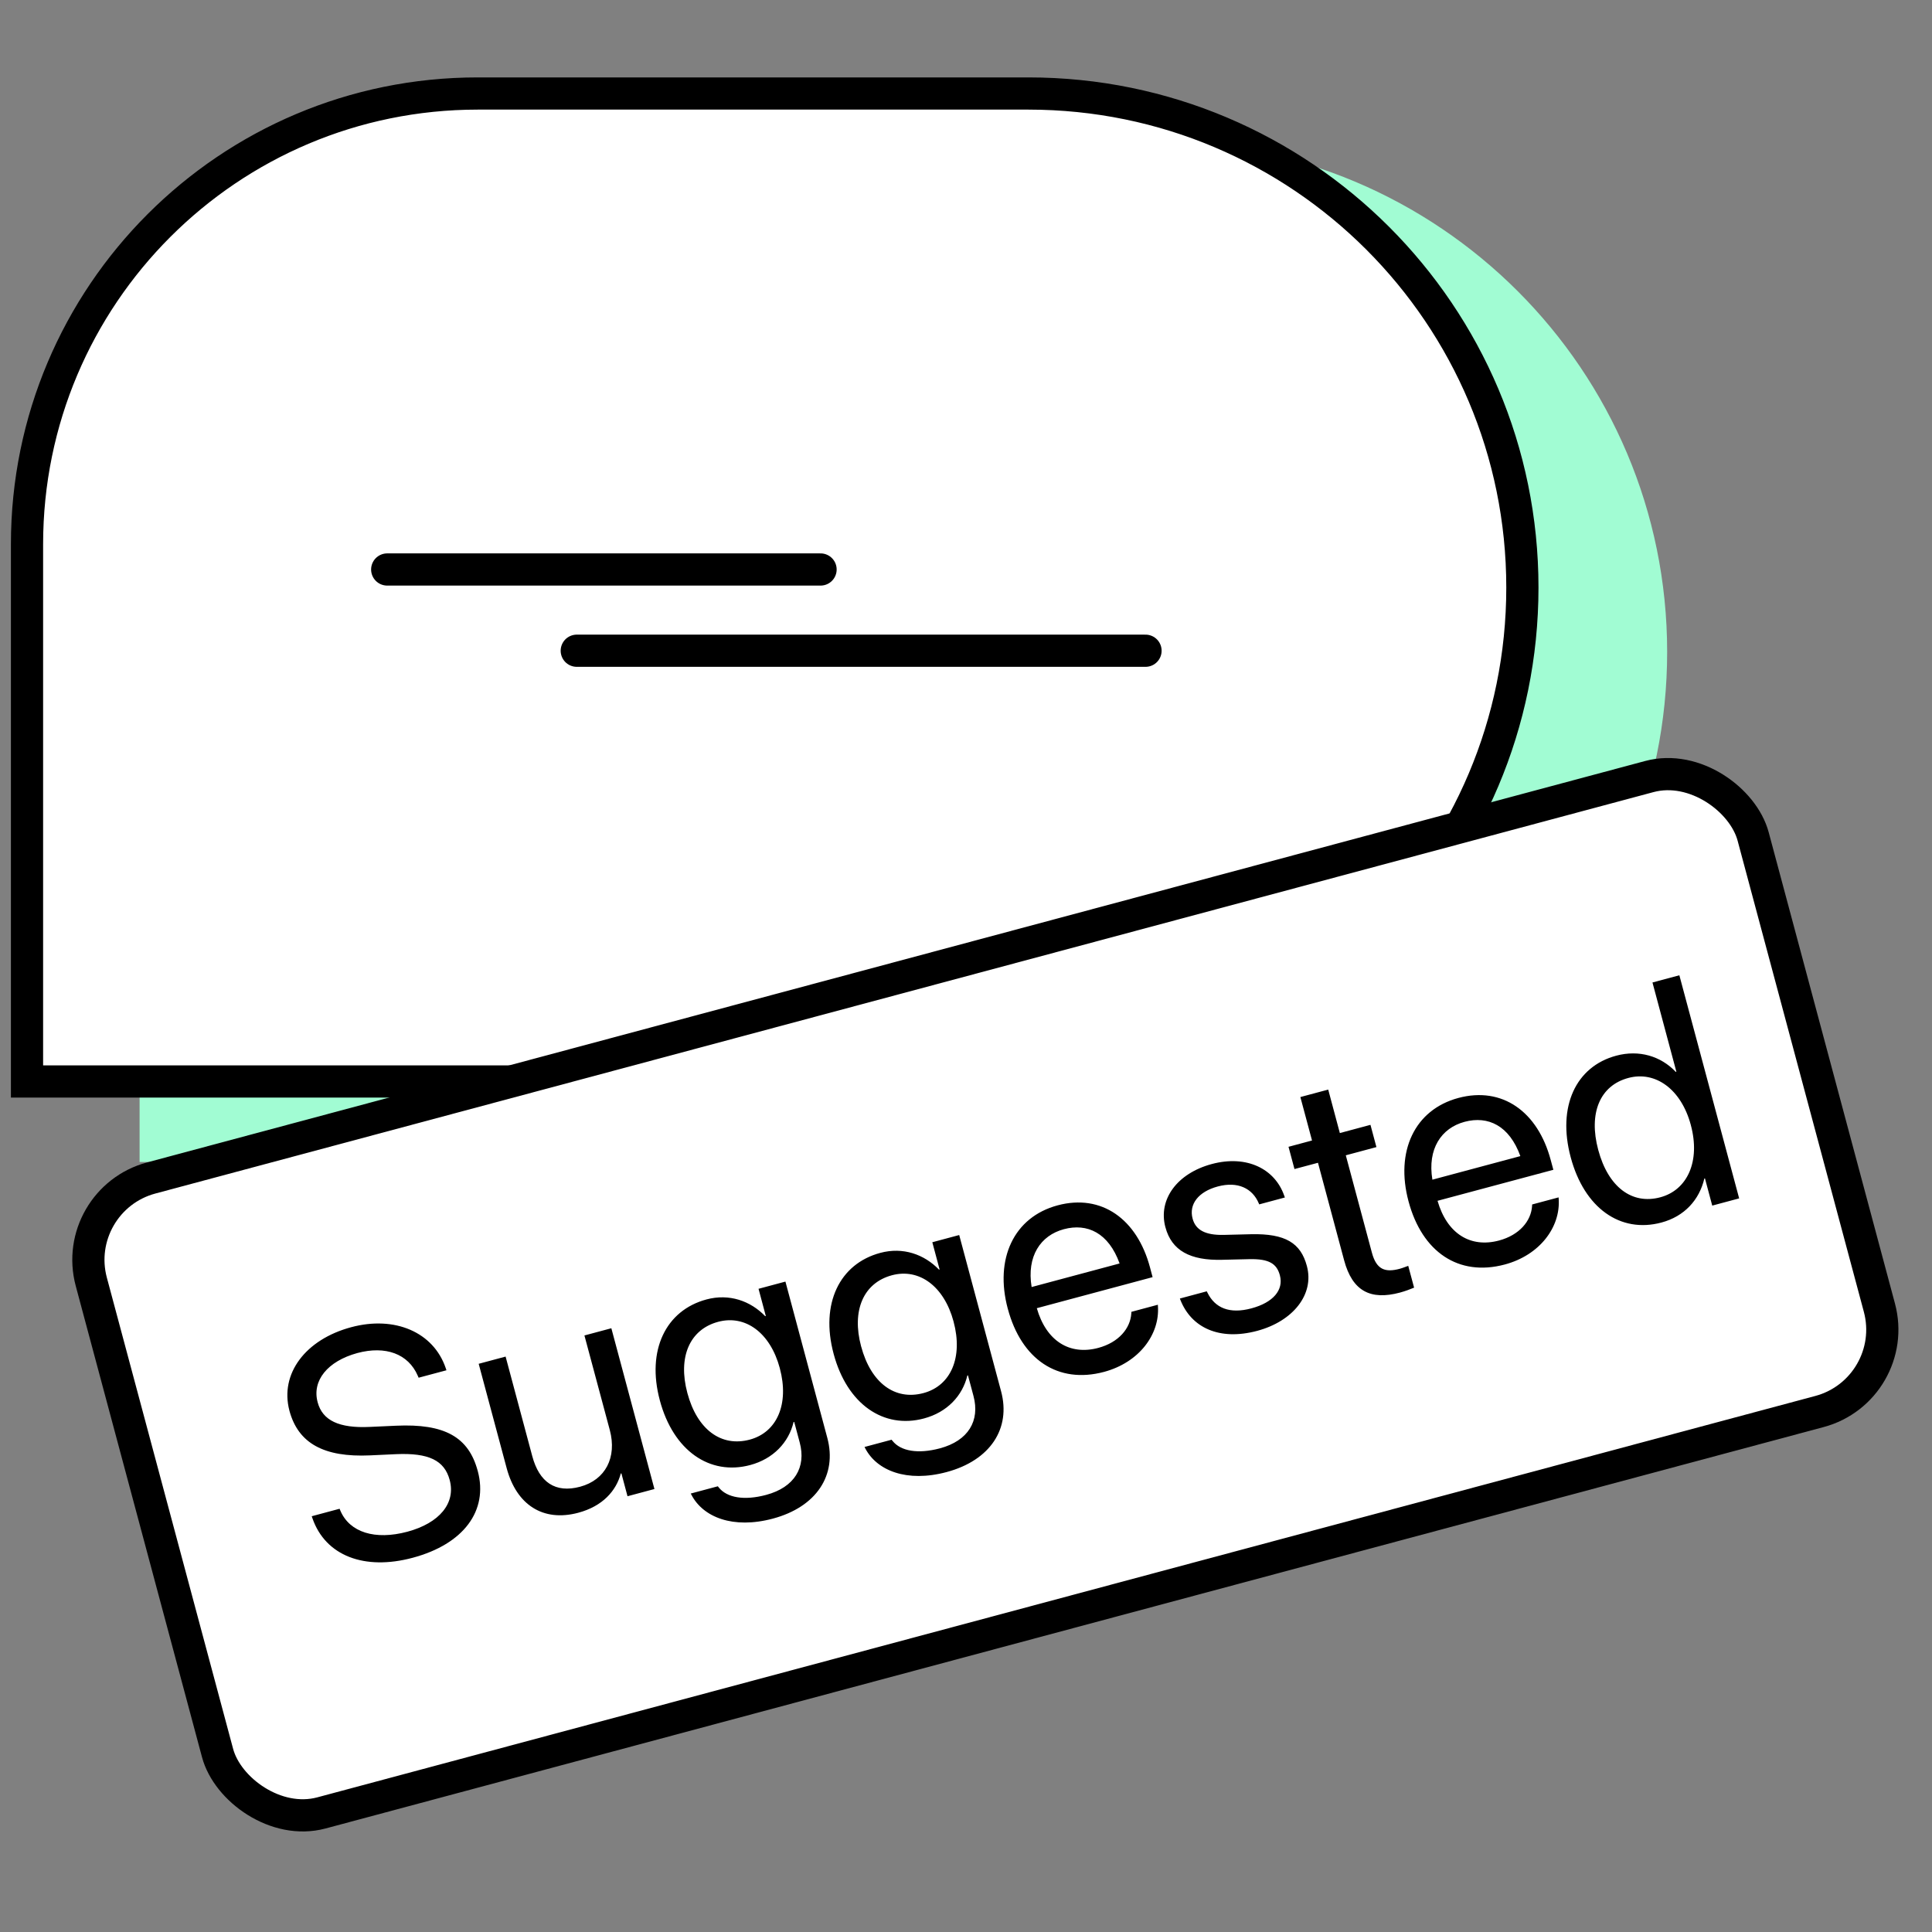 <?xml version="1.0" encoding="UTF-8"?>
<svg xmlns="http://www.w3.org/2000/svg" width="60" height="60" viewBox="0 0 60 60" fill="none">
  <rect x="0" y="0" width="60" height="60" fill="#808080" stroke="none"/>
  <path d="M4.335 18.899C4.335 10.894 10.825 4.404 18.831 4.404H35.933C44.683 4.404 51.775 11.496 51.775 20.246V20.246C51.775 28.995 44.683 36.087 35.933 36.087H4.335V18.899Z" fill="#A1FCD3"></path>
  <path d="M14.835 2.904H31.937C40.41 2.904 47.279 9.773 47.279 18.246C47.279 26.719 40.41 33.587 31.937 33.587H0.839V16.899C0.839 9.17 7.105 2.904 14.835 2.904Z" fill="white" stroke="black"></path>
  <path d="M12.025 17.686H25.483" stroke="black" stroke-linecap="round"></path>
  <path d="M17.912 20.209H35.575" stroke="black" stroke-linecap="round"></path>
  <rect x="2.154" y="37.264" width="53.431" height="20.415" rx="2.632" transform="rotate(-15 2.154 37.264)" fill="white" stroke="black"></rect>
  <path d="M12.816 48.378C11.318 48.78 10.108 48.317 9.704 47.154L9.681 47.088L10.546 46.856L10.573 46.921C10.861 47.59 11.647 47.837 12.651 47.569C13.649 47.301 14.158 46.681 13.966 45.966L13.965 45.961C13.801 45.351 13.311 45.117 12.304 45.16L11.491 45.198C10.057 45.263 9.26 44.823 8.988 43.81L8.987 43.805C8.687 42.666 9.482 41.599 10.908 41.217C12.262 40.854 13.461 41.372 13.841 42.484L13.865 42.555L13.001 42.786L12.973 42.722C12.678 42.044 11.976 41.785 11.097 42.02C10.172 42.273 9.685 42.877 9.864 43.545L9.865 43.55C10.017 44.116 10.53 44.359 11.486 44.314L12.299 44.277C13.804 44.208 14.553 44.624 14.836 45.681L14.838 45.686C15.167 46.915 14.401 47.954 12.816 48.378ZM17.958 46.98C16.864 47.273 16.04 46.733 15.735 45.595L14.866 42.354L15.702 42.13L16.53 45.222C16.747 46.033 17.247 46.378 18.015 46.172C18.802 45.961 19.165 45.262 18.938 44.412L18.15 41.474L18.986 41.25L20.324 46.243L19.488 46.467L19.298 45.757L19.279 45.762C19.135 46.299 18.717 46.777 17.958 46.98ZM24.002 47.162C22.768 47.492 21.835 47.12 21.474 46.424L21.452 46.383L22.293 46.158L22.323 46.196C22.578 46.514 23.113 46.608 23.795 46.425C24.673 46.189 25.043 45.571 24.836 44.798L24.665 44.159L24.645 44.164C24.495 44.796 24.015 45.306 23.299 45.498C22.041 45.835 20.91 45.052 20.492 43.491L20.491 43.486C20.075 41.936 20.674 40.694 21.942 40.355C22.648 40.166 23.307 40.401 23.764 40.875L23.783 40.87L23.557 40.025L24.392 39.801L25.693 44.655C26.003 45.812 25.356 46.799 24.002 47.162ZM23.284 44.709C24.133 44.481 24.515 43.602 24.218 42.493L24.217 42.488C23.922 41.389 23.148 40.824 22.303 41.05C21.415 41.288 21.048 42.148 21.346 43.258L21.347 43.262C21.65 44.395 22.395 44.947 23.284 44.709ZM29.399 45.716C28.165 46.046 27.232 45.674 26.87 44.978L26.849 44.937L27.689 44.712L27.72 44.75C27.975 45.068 28.51 45.161 29.192 44.979C30.07 44.743 30.439 44.125 30.232 43.352L30.061 42.713L30.042 42.718C29.892 43.35 29.411 43.86 28.696 44.051C27.438 44.389 26.307 43.606 25.889 42.045L25.888 42.04C25.472 40.489 26.071 39.248 27.339 38.909C28.044 38.72 28.704 38.955 29.161 39.429L29.18 39.424L28.954 38.579L29.789 38.355L31.09 43.209C31.4 44.366 30.753 45.353 29.399 45.716ZM28.68 43.263C29.53 43.035 29.912 42.156 29.615 41.047L29.614 41.042C29.319 39.943 28.545 39.378 27.7 39.604C26.812 39.842 26.445 40.702 26.742 41.811L26.744 41.816C27.047 42.949 27.792 43.501 28.68 43.263ZM34.288 42.605C32.852 42.989 31.719 42.217 31.299 40.647L31.297 40.642C30.883 39.096 31.482 37.798 32.846 37.433C34.209 37.068 35.312 37.858 35.713 39.356L35.795 39.663L32.199 40.627C32.493 41.65 33.221 42.098 34.109 41.86C34.743 41.69 35.105 41.254 35.134 40.788L35.137 40.74L35.958 40.52L35.961 40.571C36.019 41.441 35.378 42.312 34.288 42.605ZM33.039 38.174C32.314 38.368 31.88 39.014 32.038 39.97L34.77 39.238C34.429 38.29 33.769 37.978 33.039 38.174ZM39.046 41.33C37.87 41.645 36.999 41.235 36.658 40.369L36.642 40.327L37.477 40.103L37.5 40.148C37.735 40.621 38.183 40.815 38.865 40.632C39.542 40.451 39.869 40.059 39.748 39.608L39.747 39.603C39.65 39.243 39.409 39.092 38.805 39.104L37.961 39.124C36.96 39.151 36.387 38.836 36.194 38.116L36.192 38.111C35.962 37.252 36.553 36.44 37.633 36.15C38.728 35.857 39.595 36.309 39.881 37.128L39.903 37.189L39.106 37.403L39.092 37.37C38.895 36.903 38.439 36.681 37.819 36.847C37.214 37.009 36.918 37.402 37.037 37.844L37.038 37.848C37.129 38.189 37.418 38.364 38.006 38.351L38.85 38.33C39.924 38.305 40.396 38.606 40.586 39.316L40.587 39.321C40.822 40.195 40.16 41.031 39.046 41.33ZM43.478 40.142C42.561 40.388 41.999 40.096 41.743 39.14L40.931 36.111L40.201 36.306L40.016 35.615L40.746 35.419L40.384 34.07L41.249 33.838L41.61 35.188L42.561 34.933L42.746 35.624L41.795 35.879L42.606 38.904C42.749 39.437 43.024 39.523 43.471 39.403C43.571 39.376 43.663 39.336 43.734 39.312L43.916 39.989C43.814 40.032 43.641 40.098 43.478 40.142ZM46.733 39.27C45.298 39.654 44.165 38.883 43.744 37.312L43.743 37.308C43.328 35.761 43.928 34.464 45.291 34.098C46.655 33.733 47.757 34.523 48.158 36.022L48.241 36.329L44.644 37.292C44.939 38.315 45.666 38.763 46.555 38.525C47.188 38.355 47.55 37.919 47.58 37.453L47.582 37.406L48.403 37.186L48.407 37.236C48.465 38.106 47.823 38.978 46.733 39.27ZM45.484 34.839C44.76 35.033 44.325 35.68 44.484 36.636L47.216 35.904C46.874 34.956 46.214 34.644 45.484 34.839ZM51.597 37.967C50.32 38.309 49.202 37.517 48.78 35.942L48.779 35.938C48.357 34.363 48.94 33.12 50.194 32.785C50.899 32.596 51.575 32.795 52.042 33.288L52.061 33.283L51.319 30.512L52.154 30.288L54.011 37.217L53.175 37.441L52.949 36.596L52.93 36.601C52.773 37.265 52.313 37.775 51.597 37.967ZM51.562 37.183C52.407 36.957 52.811 36.061 52.511 34.943L52.51 34.938C52.211 33.824 51.41 33.251 50.569 33.477C49.686 33.713 49.329 34.571 49.634 35.709L49.635 35.713C49.943 36.861 50.679 37.42 51.562 37.183Z" fill="black"></path>
</svg>
